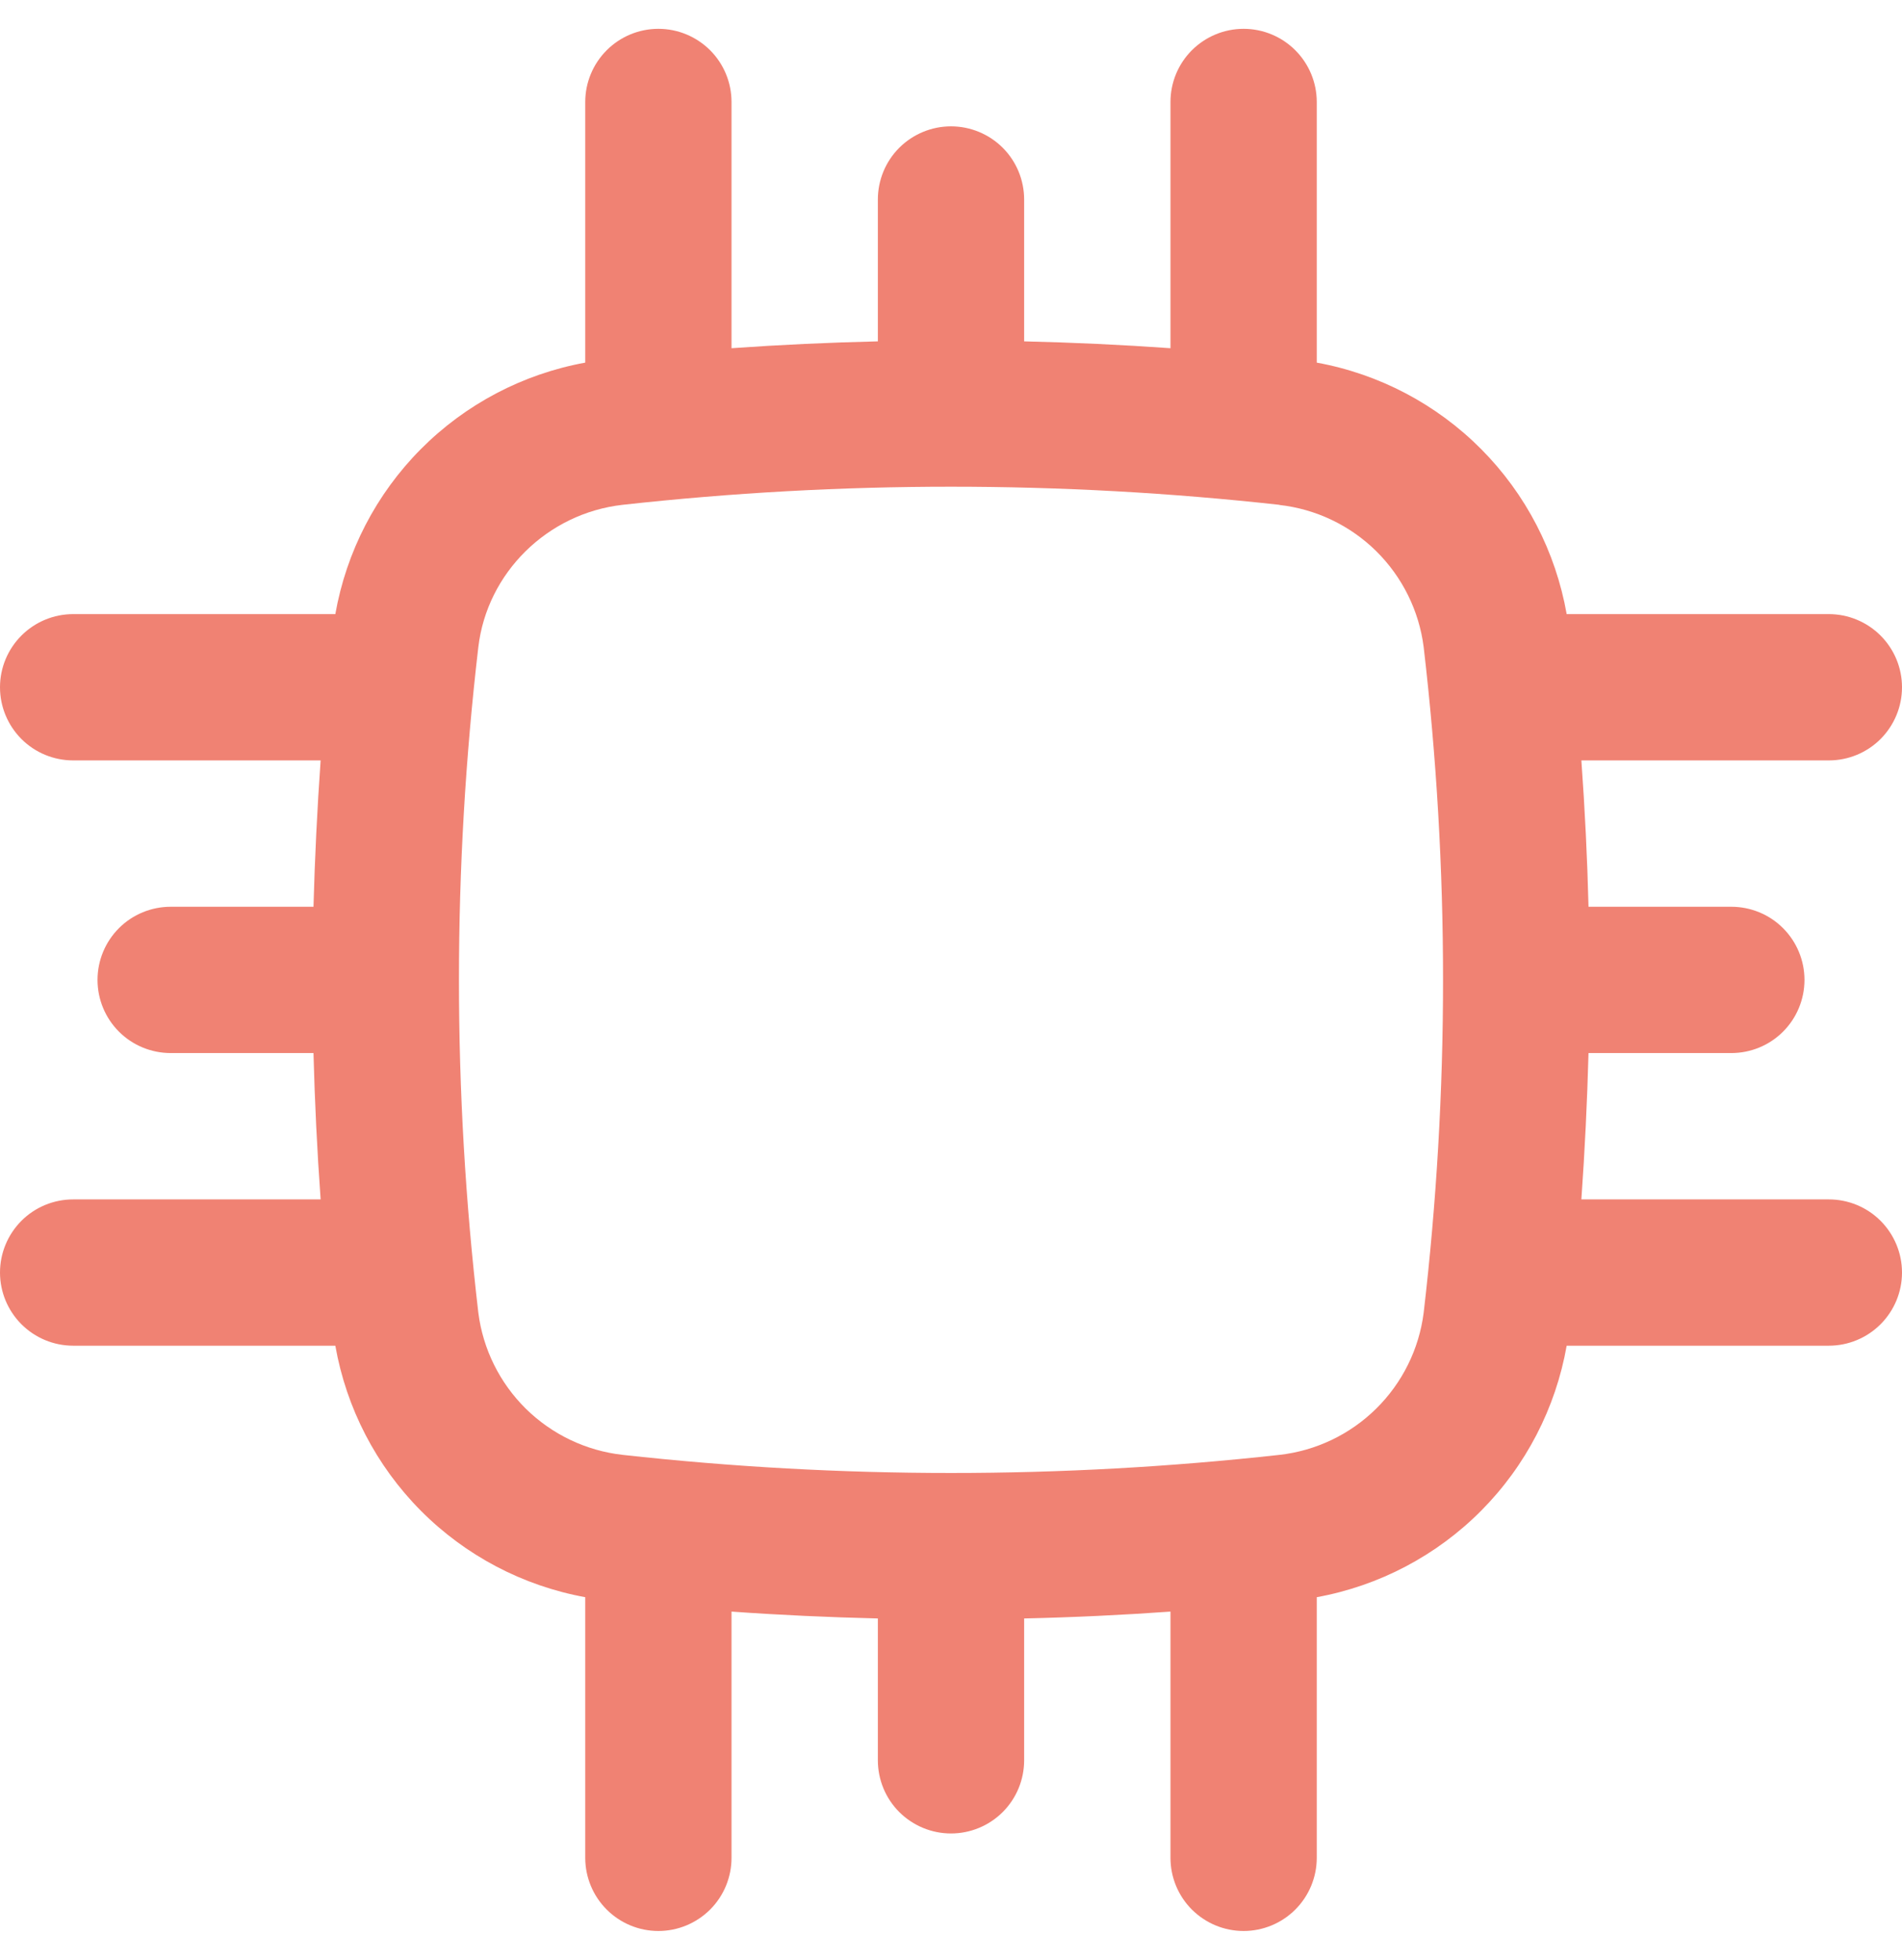 <svg width="33" height="34" viewBox="0 0 33 34" fill="none" xmlns="http://www.w3.org/2000/svg">
<path fill-rule="evenodd" clip-rule="evenodd" d="M10.154 1.769C10.154 1.433 10.288 1.11 10.526 0.872C10.764 0.634 11.086 0.5 11.423 0.5C11.76 0.5 12.082 0.634 12.321 0.872C12.559 1.11 12.692 1.433 12.692 1.769V6.041C13.537 5.981 14.384 5.942 15.231 5.922V3.462C15.231 3.125 15.364 2.802 15.602 2.564C15.841 2.326 16.163 2.192 16.5 2.192C16.837 2.192 17.16 2.326 17.398 2.564C17.636 2.802 17.769 3.125 17.769 3.462V5.922C18.616 5.942 19.463 5.981 20.308 6.041V1.769C20.308 1.433 20.441 1.11 20.679 0.872C20.918 0.634 21.24 0.5 21.577 0.5C21.913 0.5 22.236 0.634 22.474 0.872C22.712 1.11 22.846 1.433 22.846 1.769V6.291C23.928 6.488 24.924 7.012 25.699 7.792C26.474 8.572 26.991 9.571 27.182 10.654H31.731C32.067 10.654 32.39 10.788 32.628 11.026C32.866 11.264 33 11.586 33 11.923C33 12.26 32.866 12.582 32.628 12.821C32.39 13.059 32.067 13.192 31.731 13.192H27.437C27.498 14.039 27.54 14.885 27.561 15.731H30.038C30.375 15.731 30.698 15.864 30.936 16.102C31.174 16.34 31.308 16.663 31.308 17C31.308 17.337 31.174 17.66 30.936 17.898C30.698 18.136 30.375 18.269 30.038 18.269H27.561C27.538 19.115 27.497 19.962 27.437 20.808H31.731C32.067 20.808 32.39 20.941 32.628 21.179C32.866 21.418 33 21.74 33 22.077C33 22.413 32.866 22.736 32.628 22.974C32.39 23.212 32.067 23.346 31.731 23.346H27.182C26.991 24.429 26.474 25.428 25.699 26.208C24.924 26.988 23.928 27.512 22.846 27.709V32.231C22.846 32.567 22.712 32.89 22.474 33.128C22.236 33.366 21.913 33.5 21.577 33.5C21.24 33.5 20.918 33.366 20.679 33.128C20.441 32.89 20.308 32.567 20.308 32.231V27.959C19.464 28.019 18.618 28.059 17.769 28.078V30.538C17.769 30.875 17.636 31.198 17.398 31.436C17.16 31.674 16.837 31.808 16.5 31.808C16.163 31.808 15.841 31.674 15.602 31.436C15.364 31.198 15.231 30.875 15.231 30.538V28.078C14.384 28.058 13.537 28.019 12.692 27.959V32.231C12.692 32.567 12.559 32.89 12.321 33.128C12.082 33.366 11.76 33.5 11.423 33.5C11.086 33.5 10.764 33.366 10.526 33.128C10.288 32.89 10.154 32.567 10.154 32.231V27.709C9.072 27.512 8.076 26.988 7.301 26.208C6.526 25.428 6.009 24.429 5.818 23.346H1.269C0.933 23.346 0.61 23.212 0.372 22.974C0.134 22.736 0 22.413 0 22.077C0 21.74 0.134 21.418 0.372 21.179C0.61 20.941 0.933 20.808 1.269 20.808H5.563C5.502 19.962 5.461 19.115 5.439 18.269H2.962C2.625 18.269 2.302 18.136 2.064 17.898C1.826 17.66 1.692 17.337 1.692 17C1.692 16.663 1.826 16.34 2.064 16.102C2.302 15.864 2.625 15.731 2.962 15.731H5.439C5.462 14.885 5.503 14.039 5.563 13.192H1.269C0.933 13.192 0.61 13.059 0.372 12.821C0.134 12.582 0 12.26 0 11.923C0 11.586 0.134 11.264 0.372 11.026C0.61 10.788 0.933 10.654 1.269 10.654H5.818C6.009 9.571 6.526 8.572 7.301 7.792C8.076 7.012 9.072 6.488 10.154 6.291V1.769ZM22.198 8.758C18.411 8.339 14.589 8.339 10.802 8.758C9.494 8.906 8.45 9.94 8.299 11.227C7.851 15.063 7.851 18.937 8.299 22.773C8.379 23.405 8.67 23.992 9.124 24.44C9.579 24.887 10.17 25.169 10.804 25.24C14.59 25.659 18.412 25.659 22.198 25.24C22.831 25.169 23.422 24.887 23.876 24.439C24.33 23.992 24.621 23.405 24.701 22.773C25.149 18.937 25.149 15.063 24.701 11.227C24.621 10.595 24.33 10.008 23.876 9.56C23.422 9.113 22.83 8.831 22.196 8.76" fill="#F08273"/>
</svg>
